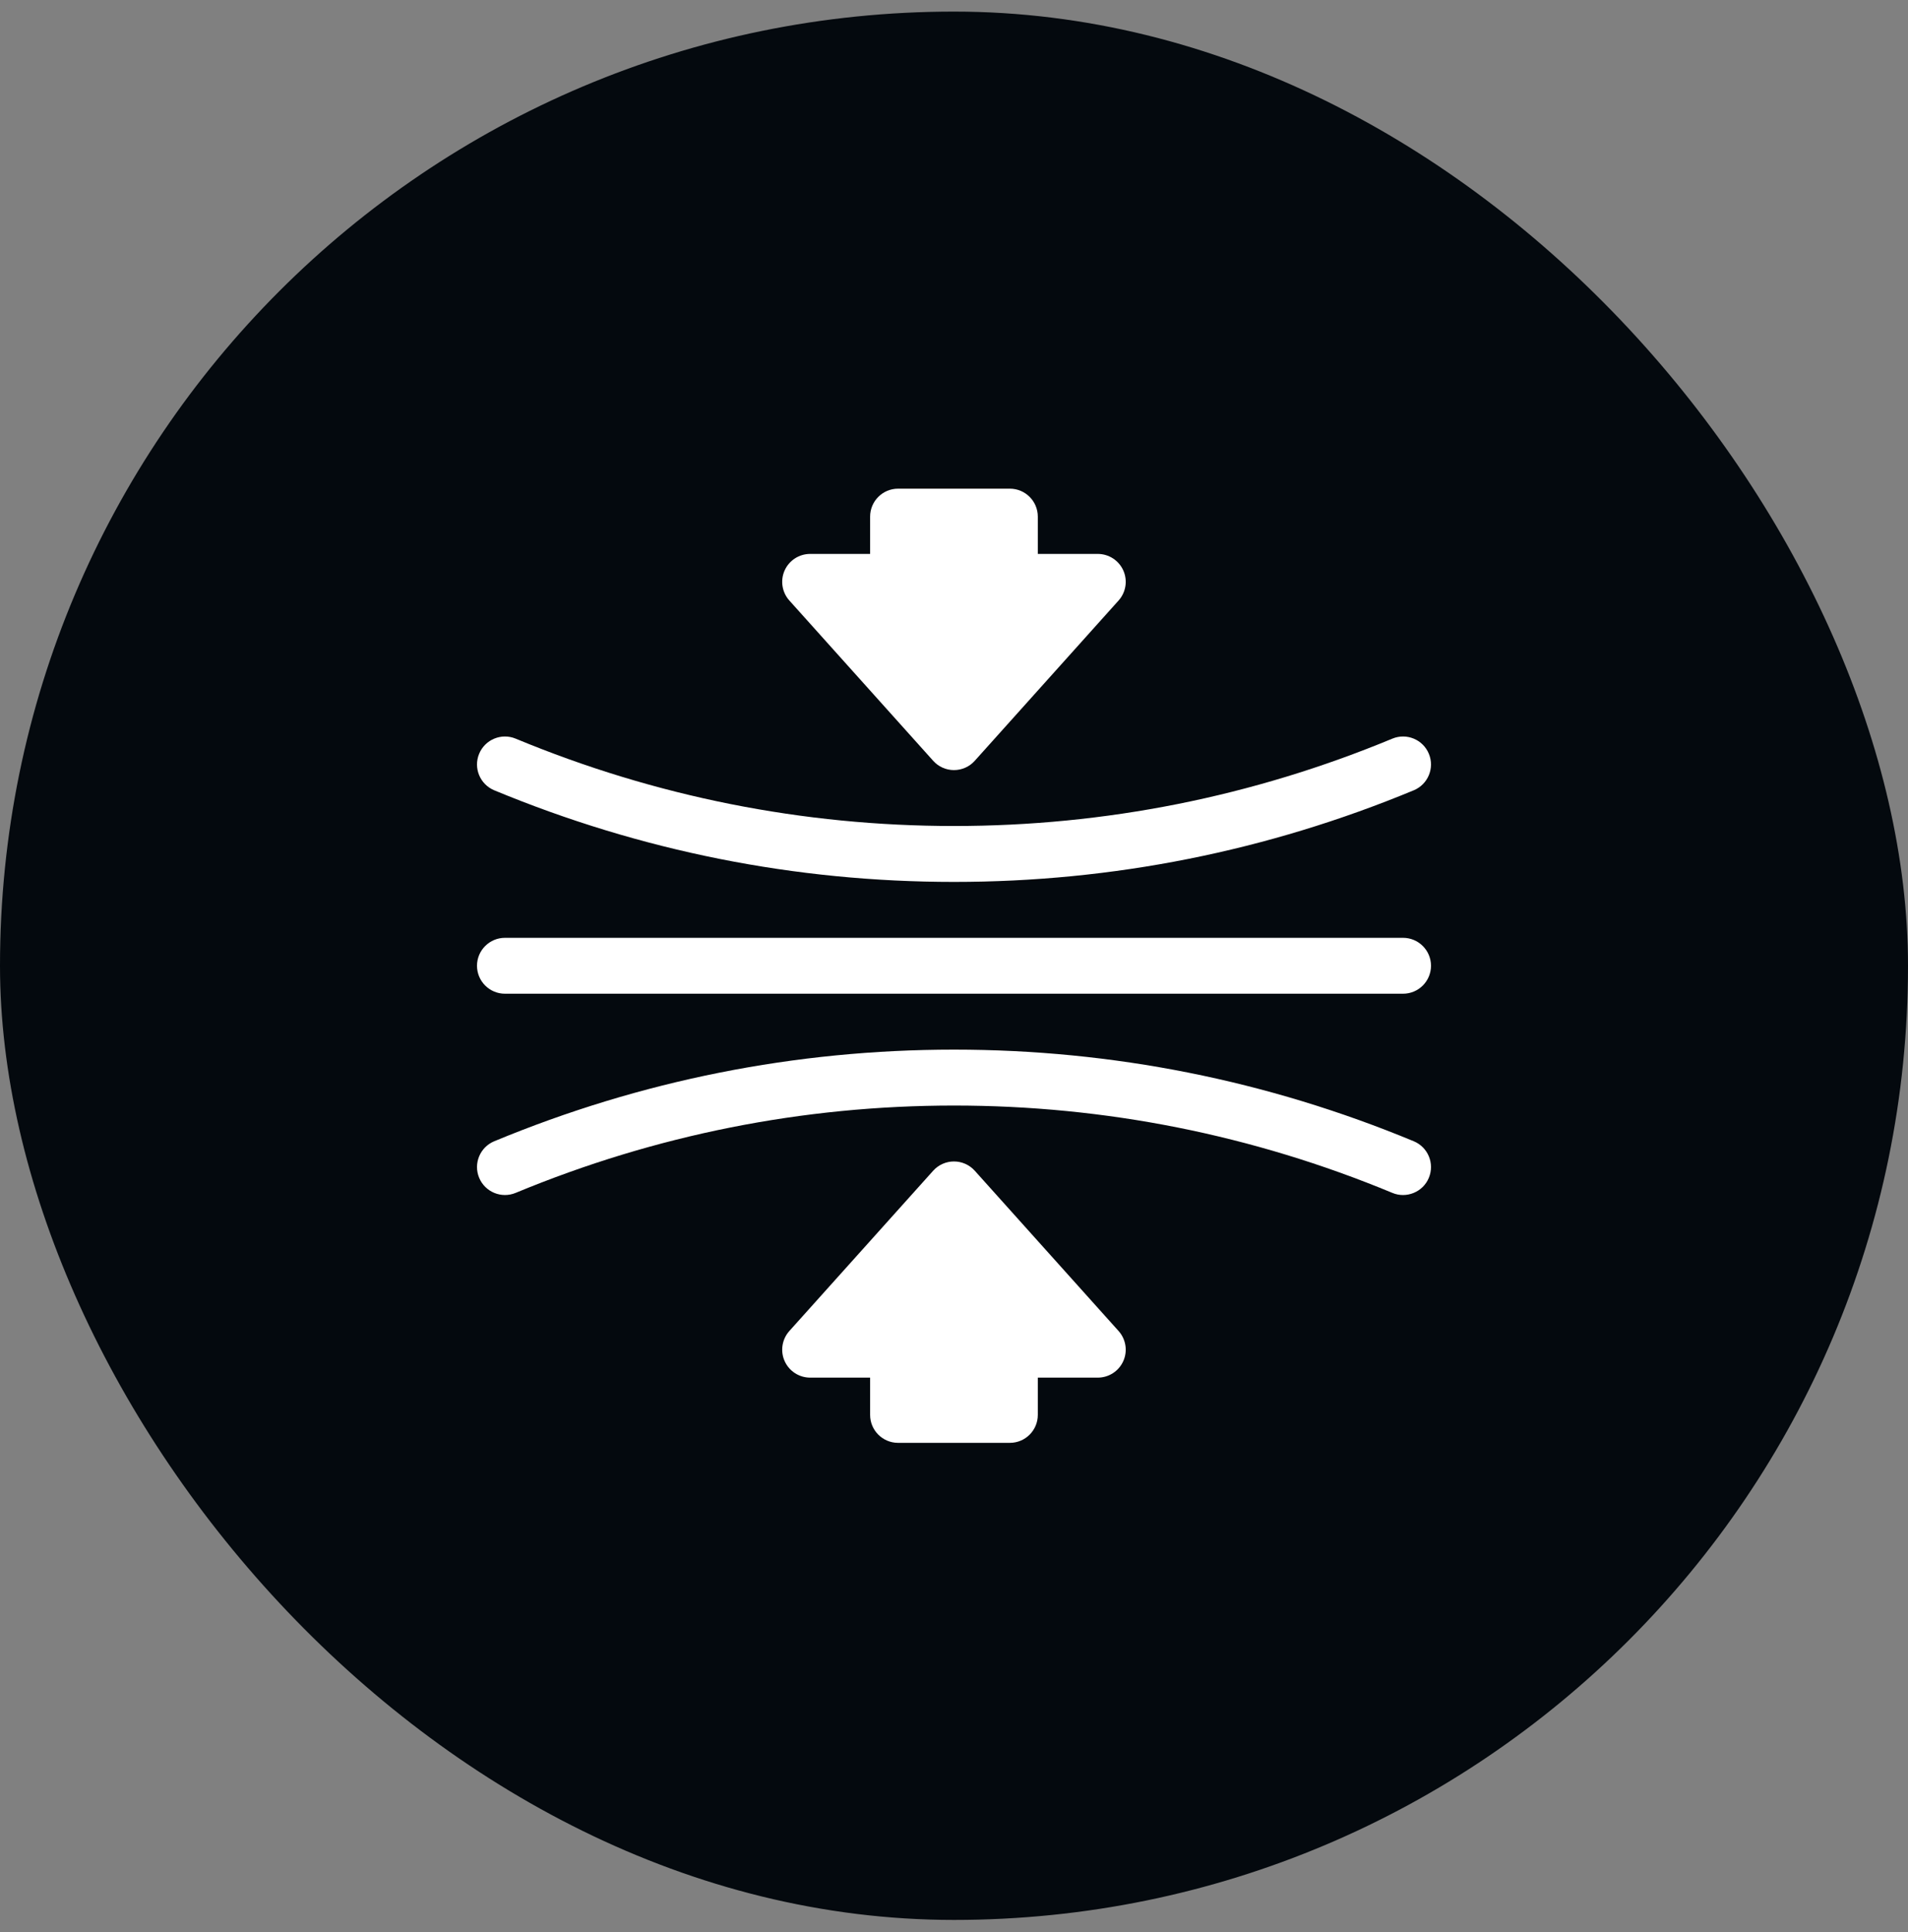 <svg width="80" height="81" viewBox="0 0 80 81" fill="none" xmlns="http://www.w3.org/2000/svg">
<rect x="0" y="0" width="80" height="81" fill="#808080" stroke="none"/>
<rect y="0.486" width="80" height="80" rx="40" fill="#04090E"/>
<g clip-path="url(#clip0_153_90092)">
<path d="M39.127 31.894C39.349 32.142 39.666 32.283 39.998 32.283C40.331 32.283 40.648 32.142 40.87 31.894L46.9 25.175C47.209 24.831 47.287 24.337 47.099 23.915C46.91 23.493 46.491 23.221 46.028 23.221H43.514V21.658C43.514 21.011 42.989 20.486 42.342 20.486H37.655C37.008 20.486 36.483 21.011 36.483 21.658V23.221H33.969C33.506 23.221 33.087 23.493 32.898 23.915C32.71 24.337 32.788 24.831 33.097 25.175L39.127 31.894Z" fill="white"/>
<path d="M40.87 49.078C40.648 48.831 40.331 48.69 39.998 48.69C39.666 48.69 39.349 48.831 39.127 49.078L33.097 55.797C32.788 56.142 32.71 56.636 32.898 57.057C33.087 57.48 33.506 57.752 33.969 57.752H36.483V59.315C36.483 59.961 37.008 60.486 37.655 60.486H42.342C42.989 60.486 43.514 59.961 43.514 59.315V57.752H46.028C46.491 57.752 46.91 57.48 47.099 57.057C47.287 56.636 47.209 56.142 46.9 55.797L40.87 49.078Z" fill="white"/>
<path d="M20.723 33.13C26.865 35.678 33.351 36.971 40 36.971C46.65 36.971 53.135 35.678 59.277 33.13C59.875 32.881 60.158 32.196 59.91 31.599C59.662 31 58.977 30.717 58.379 30.965C52.523 33.395 46.34 34.627 40 34.627C33.66 34.627 27.477 33.395 21.621 30.965C21.024 30.717 20.338 31 20.09 31.599C19.842 32.196 20.125 32.881 20.723 33.13Z" fill="white"/>
<path d="M58.828 39.315H40H21.172C20.525 39.315 20 39.84 20 40.486C20 41.133 20.525 41.658 21.172 41.658H40H58.828C59.475 41.658 60 41.133 60 40.486C60 39.84 59.475 39.315 58.828 39.315Z" fill="white"/>
<path d="M59.277 47.843C53.135 45.294 46.65 44.002 40 44.002C33.351 44.002 26.865 45.294 20.723 47.843C20.125 48.091 19.842 48.776 20.09 49.374C20.338 49.972 21.024 50.255 21.621 50.007C27.477 47.578 33.66 46.346 40 46.346C46.34 46.346 52.523 47.578 58.379 50.007C58.962 50.254 59.663 49.978 59.91 49.374C60.158 48.776 59.875 48.091 59.277 47.843Z" fill="white"/>
</g>
<defs>
<clipPath id="clip0_153_90092">
<rect width="40" height="40" fill="white" transform="translate(20 20.486)"/>
</clipPath>
</defs>
</svg>
